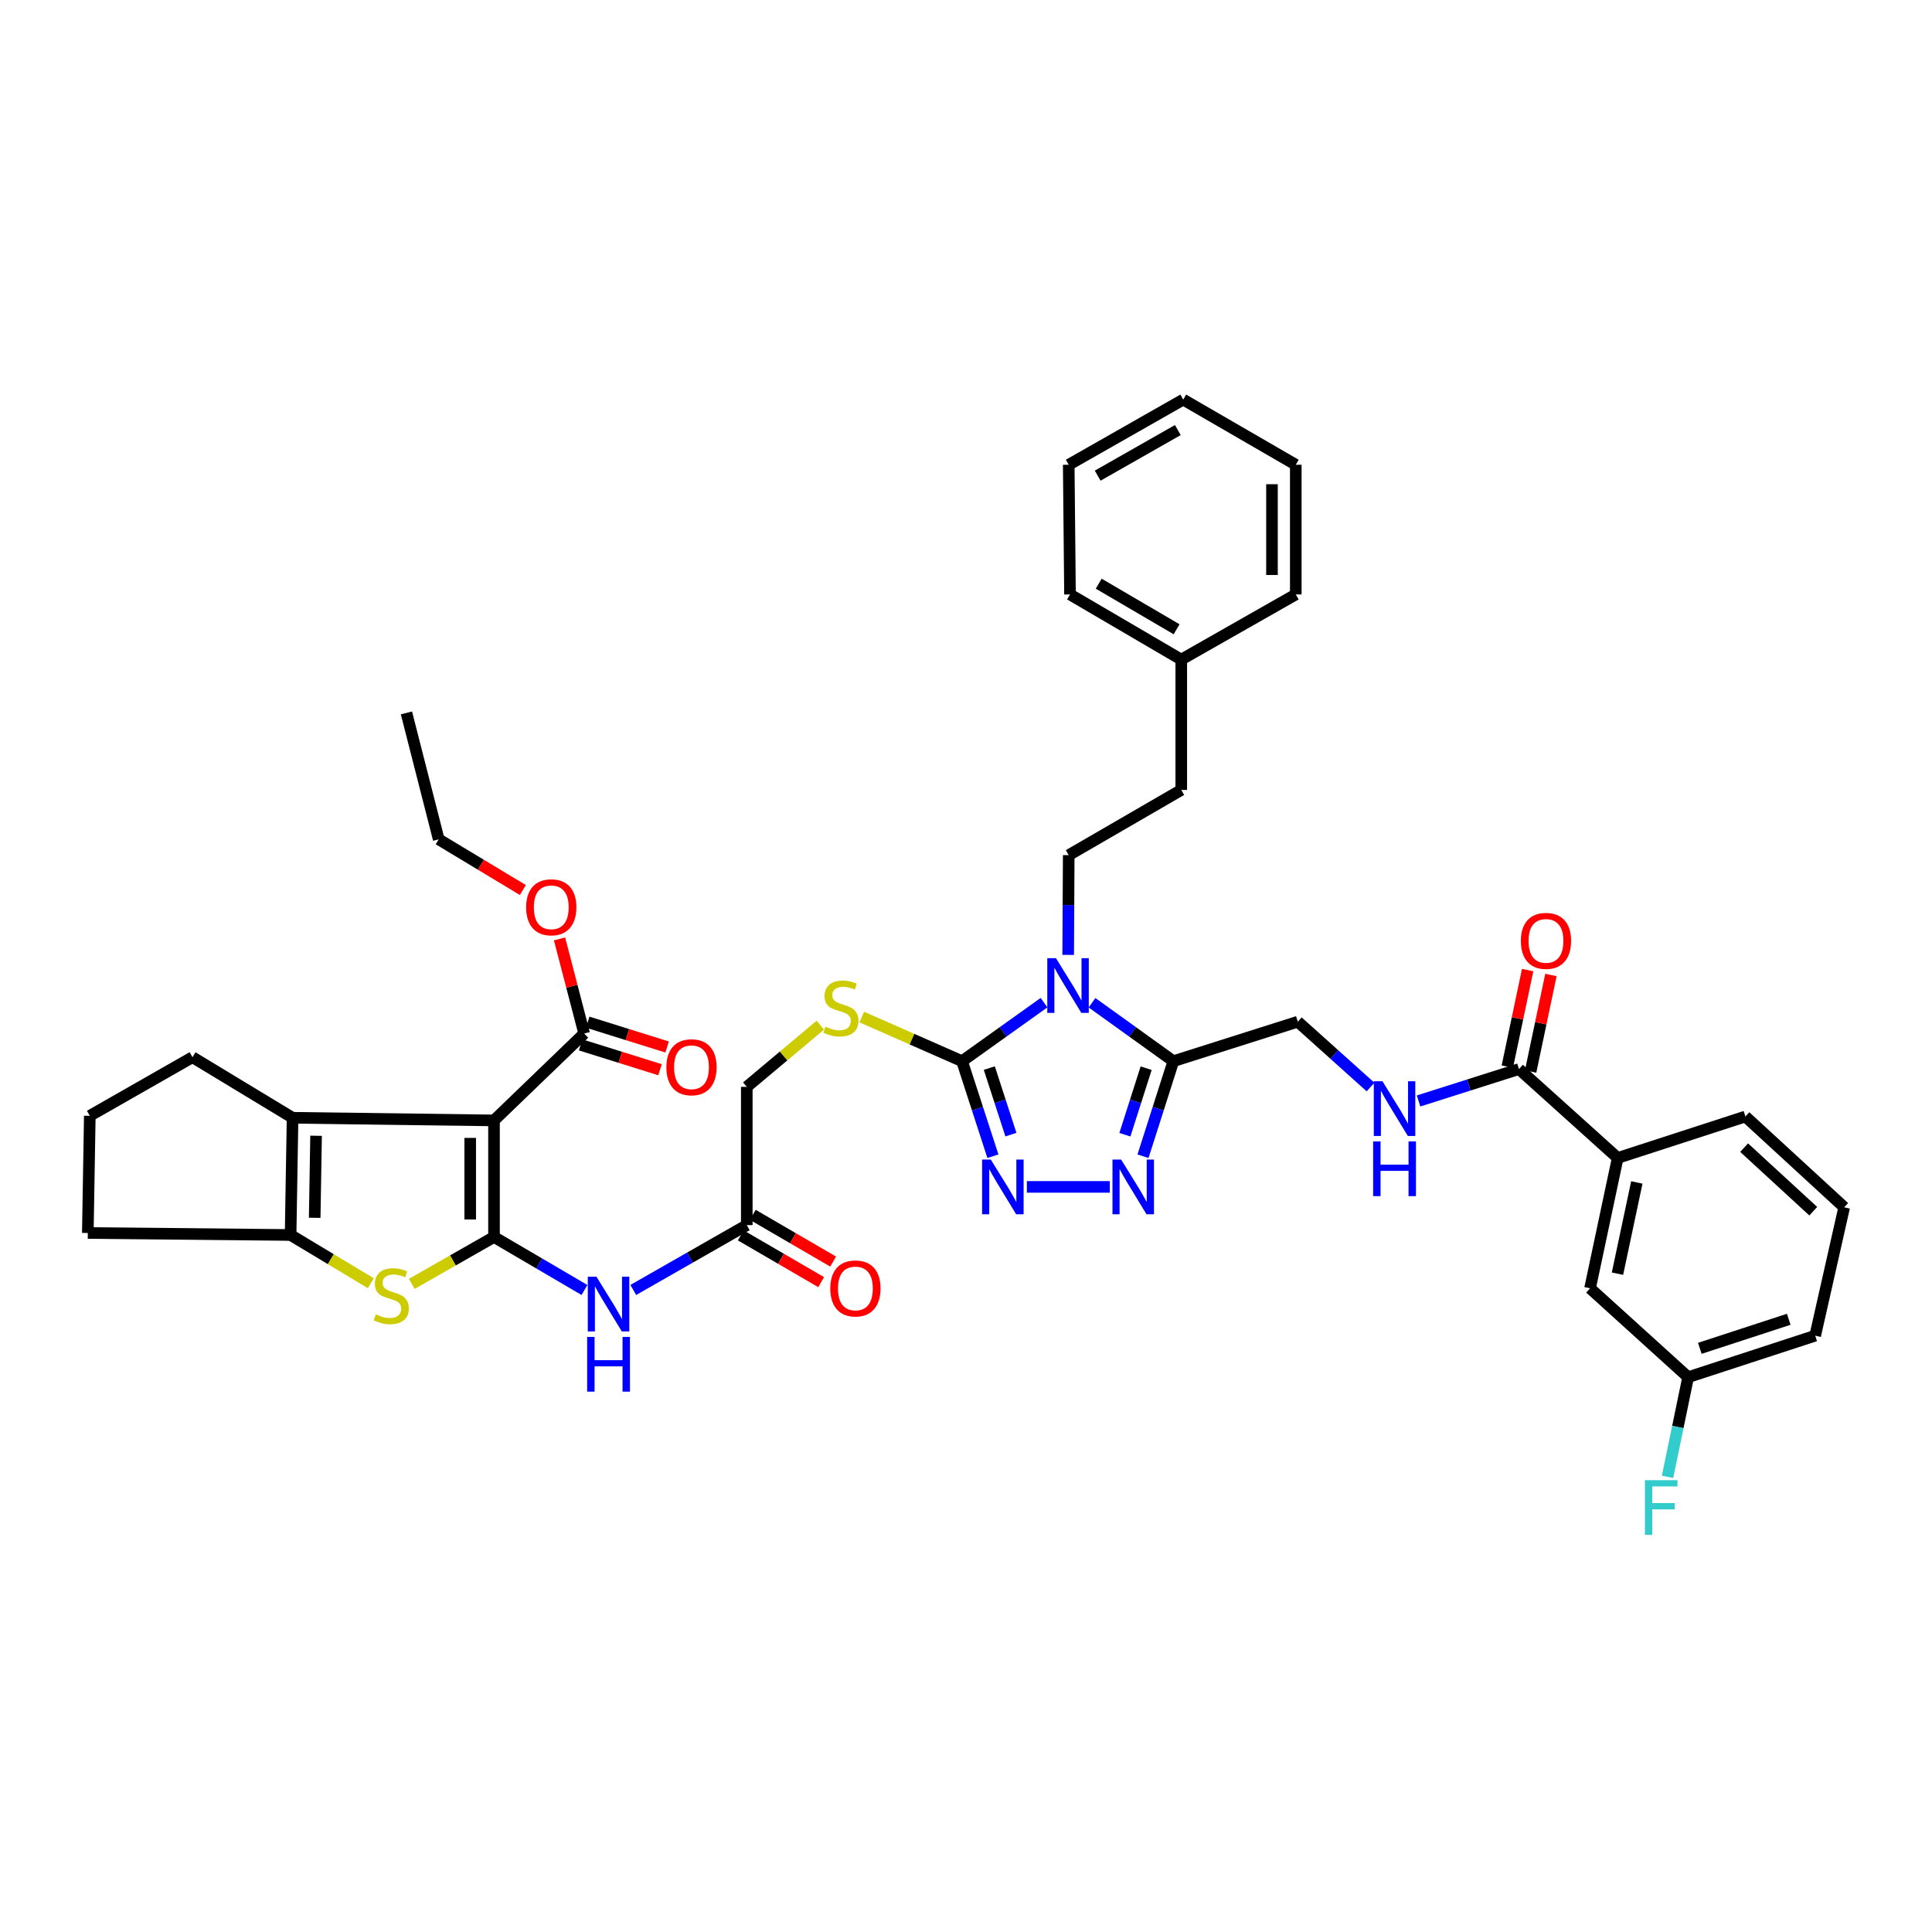 <?xml version='1.0' encoding='iso-8859-1'?>
<svg version='1.1' baseProfile='full'
              xmlns='http://www.w3.org/2000/svg'
                      xmlns:rdkit='http://www.rdkit.org/xml'
                      xmlns:xlink='http://www.w3.org/1999/xlink'
                  xml:space='preserve'
width='1000px' height='1000px' viewBox='0 0 1000 1000'>
<!-- END OF HEADER -->
<rect style='opacity:1.0;fill:#FFFFFF;stroke:none' width='1000' height='1000' x='0' y='0'> </rect>
<path class='bond-0' d='M 255.697,640.256 L 255.697,579.93' style='fill:none;fill-rule:evenodd;stroke:#000000;stroke-width:6px;stroke-linecap:butt;stroke-linejoin:miter;stroke-opacity:1' />
<path class='bond-0' d='M 243.378,631.207 L 243.378,588.979' style='fill:none;fill-rule:evenodd;stroke:#000000;stroke-width:6px;stroke-linecap:butt;stroke-linejoin:miter;stroke-opacity:1' />
<path class='bond-3' d='M 255.697,640.256 L 234.418,652.393' style='fill:none;fill-rule:evenodd;stroke:#000000;stroke-width:6px;stroke-linecap:butt;stroke-linejoin:miter;stroke-opacity:1' />
<path class='bond-3' d='M 234.418,652.393 L 213.139,664.529' style='fill:none;fill-rule:evenodd;stroke:#CCCC00;stroke-width:6px;stroke-linecap:butt;stroke-linejoin:miter;stroke-opacity:1' />
<path class='bond-9' d='M 255.697,640.256 L 279.111,653.976' style='fill:none;fill-rule:evenodd;stroke:#000000;stroke-width:6px;stroke-linecap:butt;stroke-linejoin:miter;stroke-opacity:1' />
<path class='bond-9' d='M 279.111,653.976 L 302.525,667.695' style='fill:none;fill-rule:evenodd;stroke:#0000FF;stroke-width:6px;stroke-linecap:butt;stroke-linejoin:miter;stroke-opacity:1' />
<path class='bond-5' d='M 255.697,579.93 L 151.435,578.561' style='fill:none;fill-rule:evenodd;stroke:#000000;stroke-width:6px;stroke-linecap:butt;stroke-linejoin:miter;stroke-opacity:1' />
<path class='bond-10' d='M 255.697,579.93 L 302.37,534.954' style='fill:none;fill-rule:evenodd;stroke:#000000;stroke-width:6px;stroke-linecap:butt;stroke-linejoin:miter;stroke-opacity:1' />
<path class='bond-1' d='M 540.387,518.97 L 519.17,534.12' style='fill:none;fill-rule:evenodd;stroke:#0000FF;stroke-width:6px;stroke-linecap:butt;stroke-linejoin:miter;stroke-opacity:1' />
<path class='bond-1' d='M 519.17,534.12 L 497.954,549.271' style='fill:none;fill-rule:evenodd;stroke:#000000;stroke-width:6px;stroke-linecap:butt;stroke-linejoin:miter;stroke-opacity:1' />
<path class='bond-4' d='M 565.23,519.021 L 586.279,534.146' style='fill:none;fill-rule:evenodd;stroke:#0000FF;stroke-width:6px;stroke-linecap:butt;stroke-linejoin:miter;stroke-opacity:1' />
<path class='bond-4' d='M 586.279,534.146 L 607.328,549.271' style='fill:none;fill-rule:evenodd;stroke:#000000;stroke-width:6px;stroke-linecap:butt;stroke-linejoin:miter;stroke-opacity:1' />
<path class='bond-12' d='M 552.896,494.251 L 553.032,468.439' style='fill:none;fill-rule:evenodd;stroke:#0000FF;stroke-width:6px;stroke-linecap:butt;stroke-linejoin:miter;stroke-opacity:1' />
<path class='bond-12' d='M 553.032,468.439 L 553.168,442.627' style='fill:none;fill-rule:evenodd;stroke:#000000;stroke-width:6px;stroke-linecap:butt;stroke-linejoin:miter;stroke-opacity:1' />
<path class='bond-2' d='M 497.954,549.271 L 472,537.849' style='fill:none;fill-rule:evenodd;stroke:#000000;stroke-width:6px;stroke-linecap:butt;stroke-linejoin:miter;stroke-opacity:1' />
<path class='bond-2' d='M 472,537.849 L 446.045,526.427' style='fill:none;fill-rule:evenodd;stroke:#CCCC00;stroke-width:6px;stroke-linecap:butt;stroke-linejoin:miter;stroke-opacity:1' />
<path class='bond-6' d='M 497.954,549.271 L 505.94,573.867' style='fill:none;fill-rule:evenodd;stroke:#000000;stroke-width:6px;stroke-linecap:butt;stroke-linejoin:miter;stroke-opacity:1' />
<path class='bond-6' d='M 505.94,573.867 L 513.927,598.463' style='fill:none;fill-rule:evenodd;stroke:#0000FF;stroke-width:6px;stroke-linecap:butt;stroke-linejoin:miter;stroke-opacity:1' />
<path class='bond-6' d='M 512.066,552.845 L 517.657,570.062' style='fill:none;fill-rule:evenodd;stroke:#000000;stroke-width:6px;stroke-linecap:butt;stroke-linejoin:miter;stroke-opacity:1' />
<path class='bond-6' d='M 517.657,570.062 L 523.247,587.279' style='fill:none;fill-rule:evenodd;stroke:#0000FF;stroke-width:6px;stroke-linecap:butt;stroke-linejoin:miter;stroke-opacity:1' />
<path class='bond-8' d='M 191.929,664.203 L 171.172,651.717' style='fill:none;fill-rule:evenodd;stroke:#CCCC00;stroke-width:6px;stroke-linecap:butt;stroke-linejoin:miter;stroke-opacity:1' />
<path class='bond-8' d='M 171.172,651.717 L 150.415,639.23' style='fill:none;fill-rule:evenodd;stroke:#000000;stroke-width:6px;stroke-linecap:butt;stroke-linejoin:miter;stroke-opacity:1' />
<path class='bond-17' d='M 607.328,549.271 L 671.733,528.836' style='fill:none;fill-rule:evenodd;stroke:#000000;stroke-width:6px;stroke-linecap:butt;stroke-linejoin:miter;stroke-opacity:1' />
<path class='bond-43' d='M 607.328,549.271 L 599.473,573.868' style='fill:none;fill-rule:evenodd;stroke:#000000;stroke-width:6px;stroke-linecap:butt;stroke-linejoin:miter;stroke-opacity:1' />
<path class='bond-43' d='M 599.473,573.868 L 591.618,598.465' style='fill:none;fill-rule:evenodd;stroke:#0000FF;stroke-width:6px;stroke-linecap:butt;stroke-linejoin:miter;stroke-opacity:1' />
<path class='bond-43' d='M 593.237,552.902 L 587.739,570.121' style='fill:none;fill-rule:evenodd;stroke:#000000;stroke-width:6px;stroke-linecap:butt;stroke-linejoin:miter;stroke-opacity:1' />
<path class='bond-43' d='M 587.739,570.121 L 582.24,587.339' style='fill:none;fill-rule:evenodd;stroke:#0000FF;stroke-width:6px;stroke-linecap:butt;stroke-linejoin:miter;stroke-opacity:1' />
<path class='bond-26' d='M 151.435,578.561 L 99.629,547.211' style='fill:none;fill-rule:evenodd;stroke:#000000;stroke-width:6px;stroke-linecap:butt;stroke-linejoin:miter;stroke-opacity:1' />
<path class='bond-41' d='M 151.435,578.561 L 150.415,639.23' style='fill:none;fill-rule:evenodd;stroke:#000000;stroke-width:6px;stroke-linecap:butt;stroke-linejoin:miter;stroke-opacity:1' />
<path class='bond-41' d='M 163.598,587.869 L 162.885,630.337' style='fill:none;fill-rule:evenodd;stroke:#000000;stroke-width:6px;stroke-linecap:butt;stroke-linejoin:miter;stroke-opacity:1' />
<path class='bond-7' d='M 531.507,614.333 L 574.435,614.333' style='fill:none;fill-rule:evenodd;stroke:#0000FF;stroke-width:6px;stroke-linecap:butt;stroke-linejoin:miter;stroke-opacity:1' />
<path class='bond-27' d='M 150.415,639.23 L 45.455,638.196' style='fill:none;fill-rule:evenodd;stroke:#000000;stroke-width:6px;stroke-linecap:butt;stroke-linejoin:miter;stroke-opacity:1' />
<path class='bond-14' d='M 327.783,667.682 L 357.158,650.9' style='fill:none;fill-rule:evenodd;stroke:#0000FF;stroke-width:6px;stroke-linecap:butt;stroke-linejoin:miter;stroke-opacity:1' />
<path class='bond-14' d='M 357.158,650.9 L 386.533,634.118' style='fill:none;fill-rule:evenodd;stroke:#000000;stroke-width:6px;stroke-linecap:butt;stroke-linejoin:miter;stroke-opacity:1' />
<path class='bond-18' d='M 300.531,540.832 L 321.075,547.259' style='fill:none;fill-rule:evenodd;stroke:#000000;stroke-width:6px;stroke-linecap:butt;stroke-linejoin:miter;stroke-opacity:1' />
<path class='bond-18' d='M 321.075,547.259 L 341.619,553.686' style='fill:none;fill-rule:evenodd;stroke:#FF0000;stroke-width:6px;stroke-linecap:butt;stroke-linejoin:miter;stroke-opacity:1' />
<path class='bond-18' d='M 304.209,529.075 L 324.753,535.502' style='fill:none;fill-rule:evenodd;stroke:#000000;stroke-width:6px;stroke-linecap:butt;stroke-linejoin:miter;stroke-opacity:1' />
<path class='bond-18' d='M 324.753,535.502 L 345.297,541.929' style='fill:none;fill-rule:evenodd;stroke:#FF0000;stroke-width:6px;stroke-linecap:butt;stroke-linejoin:miter;stroke-opacity:1' />
<path class='bond-25' d='M 302.37,534.954 L 295.992,510.466' style='fill:none;fill-rule:evenodd;stroke:#000000;stroke-width:6px;stroke-linecap:butt;stroke-linejoin:miter;stroke-opacity:1' />
<path class='bond-25' d='M 295.992,510.466 L 289.614,485.979' style='fill:none;fill-rule:evenodd;stroke:#FF0000;stroke-width:6px;stroke-linecap:butt;stroke-linejoin:miter;stroke-opacity:1' />
<path class='bond-11' d='M 786.22,553.349 L 760.232,561.603' style='fill:none;fill-rule:evenodd;stroke:#000000;stroke-width:6px;stroke-linecap:butt;stroke-linejoin:miter;stroke-opacity:1' />
<path class='bond-11' d='M 760.232,561.603 L 734.244,569.857' style='fill:none;fill-rule:evenodd;stroke:#0000FF;stroke-width:6px;stroke-linecap:butt;stroke-linejoin:miter;stroke-opacity:1' />
<path class='bond-16' d='M 786.22,553.349 L 837.314,599.359' style='fill:none;fill-rule:evenodd;stroke:#000000;stroke-width:6px;stroke-linecap:butt;stroke-linejoin:miter;stroke-opacity:1' />
<path class='bond-19' d='M 792.247,554.617 L 797.504,529.63' style='fill:none;fill-rule:evenodd;stroke:#000000;stroke-width:6px;stroke-linecap:butt;stroke-linejoin:miter;stroke-opacity:1' />
<path class='bond-19' d='M 797.504,529.63 L 802.76,504.644' style='fill:none;fill-rule:evenodd;stroke:#FF0000;stroke-width:6px;stroke-linecap:butt;stroke-linejoin:miter;stroke-opacity:1' />
<path class='bond-19' d='M 780.193,552.081 L 785.449,527.095' style='fill:none;fill-rule:evenodd;stroke:#000000;stroke-width:6px;stroke-linecap:butt;stroke-linejoin:miter;stroke-opacity:1' />
<path class='bond-19' d='M 785.449,527.095 L 790.705,502.108' style='fill:none;fill-rule:evenodd;stroke:#FF0000;stroke-width:6px;stroke-linecap:butt;stroke-linejoin:miter;stroke-opacity:1' />
<path class='bond-23' d='M 553.168,442.627 L 611.421,408.874' style='fill:none;fill-rule:evenodd;stroke:#000000;stroke-width:6px;stroke-linecap:butt;stroke-linejoin:miter;stroke-opacity:1' />
<path class='bond-13' d='M 424.583,530.629 L 405.558,546.592' style='fill:none;fill-rule:evenodd;stroke:#CCCC00;stroke-width:6px;stroke-linecap:butt;stroke-linejoin:miter;stroke-opacity:1' />
<path class='bond-13' d='M 405.558,546.592 L 386.533,562.554' style='fill:none;fill-rule:evenodd;stroke:#000000;stroke-width:6px;stroke-linecap:butt;stroke-linejoin:miter;stroke-opacity:1' />
<path class='bond-21' d='M 383.436,639.442 L 404.234,651.538' style='fill:none;fill-rule:evenodd;stroke:#000000;stroke-width:6px;stroke-linecap:butt;stroke-linejoin:miter;stroke-opacity:1' />
<path class='bond-21' d='M 404.234,651.538 L 425.031,663.634' style='fill:none;fill-rule:evenodd;stroke:#FF0000;stroke-width:6px;stroke-linecap:butt;stroke-linejoin:miter;stroke-opacity:1' />
<path class='bond-21' d='M 389.63,628.793 L 410.427,640.889' style='fill:none;fill-rule:evenodd;stroke:#000000;stroke-width:6px;stroke-linecap:butt;stroke-linejoin:miter;stroke-opacity:1' />
<path class='bond-21' d='M 410.427,640.889 L 431.224,652.985' style='fill:none;fill-rule:evenodd;stroke:#FF0000;stroke-width:6px;stroke-linecap:butt;stroke-linejoin:miter;stroke-opacity:1' />
<path class='bond-22' d='M 386.533,634.118 L 386.533,562.554' style='fill:none;fill-rule:evenodd;stroke:#000000;stroke-width:6px;stroke-linecap:butt;stroke-linejoin:miter;stroke-opacity:1' />
<path class='bond-15' d='M 709.392,562.65 L 690.563,545.743' style='fill:none;fill-rule:evenodd;stroke:#0000FF;stroke-width:6px;stroke-linecap:butt;stroke-linejoin:miter;stroke-opacity:1' />
<path class='bond-15' d='M 690.563,545.743 L 671.733,528.836' style='fill:none;fill-rule:evenodd;stroke:#000000;stroke-width:6px;stroke-linecap:butt;stroke-linejoin:miter;stroke-opacity:1' />
<path class='bond-20' d='M 837.314,599.359 L 823.011,666.816' style='fill:none;fill-rule:evenodd;stroke:#000000;stroke-width:6px;stroke-linecap:butt;stroke-linejoin:miter;stroke-opacity:1' />
<path class='bond-20' d='M 847.22,612.033 L 837.207,659.253' style='fill:none;fill-rule:evenodd;stroke:#000000;stroke-width:6px;stroke-linecap:butt;stroke-linejoin:miter;stroke-opacity:1' />
<path class='bond-31' d='M 837.314,599.359 L 903.424,577.897' style='fill:none;fill-rule:evenodd;stroke:#000000;stroke-width:6px;stroke-linecap:butt;stroke-linejoin:miter;stroke-opacity:1' />
<path class='bond-24' d='M 823.011,666.816 L 873.777,712.826' style='fill:none;fill-rule:evenodd;stroke:#000000;stroke-width:6px;stroke-linecap:butt;stroke-linejoin:miter;stroke-opacity:1' />
<path class='bond-29' d='M 611.421,408.874 L 611.421,341.403' style='fill:none;fill-rule:evenodd;stroke:#000000;stroke-width:6px;stroke-linecap:butt;stroke-linejoin:miter;stroke-opacity:1' />
<path class='bond-28' d='M 873.777,712.826 L 868.445,738.62' style='fill:none;fill-rule:evenodd;stroke:#000000;stroke-width:6px;stroke-linecap:butt;stroke-linejoin:miter;stroke-opacity:1' />
<path class='bond-28' d='M 868.445,738.62 L 863.113,764.415' style='fill:none;fill-rule:evenodd;stroke:#33CCCC;stroke-width:6px;stroke-linecap:butt;stroke-linejoin:miter;stroke-opacity:1' />
<path class='bond-45' d='M 873.777,712.826 L 939.544,691.344' style='fill:none;fill-rule:evenodd;stroke:#000000;stroke-width:6px;stroke-linecap:butt;stroke-linejoin:miter;stroke-opacity:1' />
<path class='bond-45' d='M 879.817,697.894 L 925.854,682.857' style='fill:none;fill-rule:evenodd;stroke:#000000;stroke-width:6px;stroke-linecap:butt;stroke-linejoin:miter;stroke-opacity:1' />
<path class='bond-34' d='M 270.63,460.675 L 248.853,447.558' style='fill:none;fill-rule:evenodd;stroke:#FF0000;stroke-width:6px;stroke-linecap:butt;stroke-linejoin:miter;stroke-opacity:1' />
<path class='bond-34' d='M 248.853,447.558 L 227.077,434.442' style='fill:none;fill-rule:evenodd;stroke:#000000;stroke-width:6px;stroke-linecap:butt;stroke-linejoin:miter;stroke-opacity:1' />
<path class='bond-42' d='M 99.629,547.211 L 46.481,577.542' style='fill:none;fill-rule:evenodd;stroke:#000000;stroke-width:6px;stroke-linecap:butt;stroke-linejoin:miter;stroke-opacity:1' />
<path class='bond-30' d='M 45.455,638.196 L 46.481,577.542' style='fill:none;fill-rule:evenodd;stroke:#000000;stroke-width:6px;stroke-linecap:butt;stroke-linejoin:miter;stroke-opacity:1' />
<path class='bond-35' d='M 611.421,341.403 L 553.832,307.684' style='fill:none;fill-rule:evenodd;stroke:#000000;stroke-width:6px;stroke-linecap:butt;stroke-linejoin:miter;stroke-opacity:1' />
<path class='bond-35' d='M 609.007,325.715 L 568.694,302.112' style='fill:none;fill-rule:evenodd;stroke:#000000;stroke-width:6px;stroke-linecap:butt;stroke-linejoin:miter;stroke-opacity:1' />
<path class='bond-36' d='M 611.421,341.403 L 670.693,307.684' style='fill:none;fill-rule:evenodd;stroke:#000000;stroke-width:6px;stroke-linecap:butt;stroke-linejoin:miter;stroke-opacity:1' />
<path class='bond-32' d='M 903.424,577.897 L 954.545,624.899' style='fill:none;fill-rule:evenodd;stroke:#000000;stroke-width:6px;stroke-linecap:butt;stroke-linejoin:miter;stroke-opacity:1' />
<path class='bond-32' d='M 902.755,594.016 L 938.54,626.917' style='fill:none;fill-rule:evenodd;stroke:#000000;stroke-width:6px;stroke-linecap:butt;stroke-linejoin:miter;stroke-opacity:1' />
<path class='bond-33' d='M 954.545,624.899 L 939.544,691.344' style='fill:none;fill-rule:evenodd;stroke:#000000;stroke-width:6px;stroke-linecap:butt;stroke-linejoin:miter;stroke-opacity:1' />
<path class='bond-37' d='M 227.077,434.442 L 210.372,369.003' style='fill:none;fill-rule:evenodd;stroke:#000000;stroke-width:6px;stroke-linecap:butt;stroke-linejoin:miter;stroke-opacity:1' />
<path class='bond-38' d='M 553.832,307.684 L 553.168,240.556' style='fill:none;fill-rule:evenodd;stroke:#000000;stroke-width:6px;stroke-linecap:butt;stroke-linejoin:miter;stroke-opacity:1' />
<path class='bond-39' d='M 670.693,307.684 L 670.693,240.556' style='fill:none;fill-rule:evenodd;stroke:#000000;stroke-width:6px;stroke-linecap:butt;stroke-linejoin:miter;stroke-opacity:1' />
<path class='bond-39' d='M 658.375,297.615 L 658.375,250.625' style='fill:none;fill-rule:evenodd;stroke:#000000;stroke-width:6px;stroke-linecap:butt;stroke-linejoin:miter;stroke-opacity:1' />
<path class='bond-44' d='M 553.168,240.556 L 612.44,206.83' style='fill:none;fill-rule:evenodd;stroke:#000000;stroke-width:6px;stroke-linecap:butt;stroke-linejoin:miter;stroke-opacity:1' />
<path class='bond-44' d='M 568.151,246.203 L 609.642,222.596' style='fill:none;fill-rule:evenodd;stroke:#000000;stroke-width:6px;stroke-linecap:butt;stroke-linejoin:miter;stroke-opacity:1' />
<path class='bond-40' d='M 670.693,240.556 L 612.44,206.83' style='fill:none;fill-rule:evenodd;stroke:#000000;stroke-width:6px;stroke-linecap:butt;stroke-linejoin:miter;stroke-opacity:1' />
<path  class='atom-2' d='M 546.552 495.938
L 555.832 510.938
Q 556.752 512.418, 558.232 515.098
Q 559.712 517.778, 559.792 517.938
L 559.792 495.938
L 563.552 495.938
L 563.552 524.258
L 559.672 524.258
L 549.712 507.858
Q 548.552 505.938, 547.312 503.738
Q 546.112 501.538, 545.752 500.858
L 545.752 524.258
L 542.072 524.258
L 542.072 495.938
L 546.552 495.938
' fill='#0000FF'/>
<path  class='atom-4' d='M 194.529 680.3
Q 194.849 680.42, 196.169 680.98
Q 197.489 681.54, 198.929 681.9
Q 200.409 682.22, 201.849 682.22
Q 204.529 682.22, 206.089 680.94
Q 207.649 679.62, 207.649 677.34
Q 207.649 675.78, 206.849 674.82
Q 206.089 673.86, 204.889 673.34
Q 203.689 672.82, 201.689 672.22
Q 199.169 671.46, 197.649 670.74
Q 196.169 670.02, 195.089 668.5
Q 194.049 666.98, 194.049 664.42
Q 194.049 660.86, 196.449 658.66
Q 198.889 656.46, 203.689 656.46
Q 206.969 656.46, 210.689 658.02
L 209.769 661.1
Q 206.369 659.7, 203.809 659.7
Q 201.049 659.7, 199.529 660.86
Q 198.009 661.98, 198.049 663.94
Q 198.049 665.46, 198.809 666.38
Q 199.609 667.3, 200.729 667.82
Q 201.889 668.34, 203.809 668.94
Q 206.369 669.74, 207.889 670.54
Q 209.409 671.34, 210.489 672.98
Q 211.609 674.58, 211.609 677.34
Q 211.609 681.26, 208.969 683.38
Q 206.369 685.46, 202.009 685.46
Q 199.489 685.46, 197.569 684.9
Q 195.689 684.38, 193.449 683.46
L 194.529 680.3
' fill='#CCCC00'/>
<path  class='atom-7' d='M 512.82 600.173
L 522.1 615.173
Q 523.02 616.653, 524.5 619.333
Q 525.98 622.013, 526.06 622.173
L 526.06 600.173
L 529.82 600.173
L 529.82 628.493
L 525.94 628.493
L 515.98 612.093
Q 514.82 610.173, 513.58 607.973
Q 512.38 605.773, 512.02 605.093
L 512.02 628.493
L 508.34 628.493
L 508.34 600.173
L 512.82 600.173
' fill='#0000FF'/>
<path  class='atom-8' d='M 580.291 600.173
L 589.571 615.173
Q 590.491 616.653, 591.971 619.333
Q 593.451 622.013, 593.531 622.173
L 593.531 600.173
L 597.291 600.173
L 597.291 628.493
L 593.411 628.493
L 583.451 612.093
Q 582.291 610.173, 581.051 607.973
Q 579.851 605.773, 579.491 605.093
L 579.491 628.493
L 575.811 628.493
L 575.811 600.173
L 580.291 600.173
' fill='#0000FF'/>
<path  class='atom-10' d='M 308.723 660.834
L 318.003 675.834
Q 318.923 677.314, 320.403 679.994
Q 321.883 682.674, 321.963 682.834
L 321.963 660.834
L 325.723 660.834
L 325.723 689.154
L 321.843 689.154
L 311.883 672.754
Q 310.723 670.834, 309.483 668.634
Q 308.283 666.434, 307.923 665.754
L 307.923 689.154
L 304.243 689.154
L 304.243 660.834
L 308.723 660.834
' fill='#0000FF'/>
<path  class='atom-10' d='M 303.903 691.986
L 307.743 691.986
L 307.743 704.026
L 322.223 704.026
L 322.223 691.986
L 326.063 691.986
L 326.063 720.306
L 322.223 720.306
L 322.223 707.226
L 307.743 707.226
L 307.743 720.306
L 303.903 720.306
L 303.903 691.986
' fill='#0000FF'/>
<path  class='atom-14' d='M 427.253 531.397
Q 427.573 531.517, 428.893 532.077
Q 430.213 532.637, 431.653 532.997
Q 433.133 533.317, 434.573 533.317
Q 437.253 533.317, 438.813 532.037
Q 440.373 530.717, 440.373 528.437
Q 440.373 526.877, 439.573 525.917
Q 438.813 524.957, 437.613 524.437
Q 436.413 523.917, 434.413 523.317
Q 431.893 522.557, 430.373 521.837
Q 428.893 521.117, 427.813 519.597
Q 426.773 518.077, 426.773 515.517
Q 426.773 511.957, 429.173 509.757
Q 431.613 507.557, 436.413 507.557
Q 439.693 507.557, 443.413 509.117
L 442.493 512.197
Q 439.093 510.797, 436.533 510.797
Q 433.773 510.797, 432.253 511.957
Q 430.733 513.077, 430.773 515.037
Q 430.773 516.557, 431.533 517.477
Q 432.333 518.397, 433.453 518.917
Q 434.613 519.437, 436.533 520.037
Q 439.093 520.837, 440.613 521.637
Q 442.133 522.437, 443.213 524.077
Q 444.333 525.677, 444.333 528.437
Q 444.333 532.357, 441.693 534.477
Q 439.093 536.557, 434.733 536.557
Q 432.213 536.557, 430.293 535.997
Q 428.413 535.477, 426.173 534.557
L 427.253 531.397
' fill='#CCCC00'/>
<path  class='atom-16' d='M 715.555 559.645
L 724.835 574.645
Q 725.755 576.125, 727.235 578.805
Q 728.715 581.485, 728.795 581.645
L 728.795 559.645
L 732.555 559.645
L 732.555 587.965
L 728.675 587.965
L 718.715 571.565
Q 717.555 569.645, 716.315 567.445
Q 715.115 565.245, 714.755 564.565
L 714.755 587.965
L 711.075 587.965
L 711.075 559.645
L 715.555 559.645
' fill='#0000FF'/>
<path  class='atom-16' d='M 710.735 590.797
L 714.575 590.797
L 714.575 602.837
L 729.055 602.837
L 729.055 590.797
L 732.895 590.797
L 732.895 619.117
L 729.055 619.117
L 729.055 606.037
L 714.575 606.037
L 714.575 619.117
L 710.735 619.117
L 710.735 590.797
' fill='#0000FF'/>
<path  class='atom-19' d='M 344.913 552.41
Q 344.913 545.61, 348.273 541.81
Q 351.633 538.01, 357.913 538.01
Q 364.193 538.01, 367.553 541.81
Q 370.913 545.61, 370.913 552.41
Q 370.913 559.29, 367.513 563.21
Q 364.113 567.09, 357.913 567.09
Q 351.673 567.09, 348.273 563.21
Q 344.913 559.33, 344.913 552.41
M 357.913 563.89
Q 362.233 563.89, 364.553 561.01
Q 366.913 558.09, 366.913 552.41
Q 366.913 546.85, 364.553 544.05
Q 362.233 541.21, 357.913 541.21
Q 353.593 541.21, 351.233 544.01
Q 348.913 546.81, 348.913 552.41
Q 348.913 558.13, 351.233 561.01
Q 353.593 563.89, 357.913 563.89
' fill='#FF0000'/>
<path  class='atom-20' d='M 787.195 486.998
Q 787.195 480.198, 790.555 476.398
Q 793.915 472.598, 800.195 472.598
Q 806.475 472.598, 809.835 476.398
Q 813.195 480.198, 813.195 486.998
Q 813.195 493.878, 809.795 497.798
Q 806.395 501.678, 800.195 501.678
Q 793.955 501.678, 790.555 497.798
Q 787.195 493.918, 787.195 486.998
M 800.195 498.478
Q 804.515 498.478, 806.835 495.598
Q 809.195 492.678, 809.195 486.998
Q 809.195 481.438, 806.835 478.638
Q 804.515 475.798, 800.195 475.798
Q 795.875 475.798, 793.515 478.598
Q 791.195 481.398, 791.195 486.998
Q 791.195 492.718, 793.515 495.598
Q 795.875 498.478, 800.195 498.478
' fill='#FF0000'/>
<path  class='atom-22' d='M 429.753 666.896
Q 429.753 660.096, 433.113 656.296
Q 436.473 652.496, 442.753 652.496
Q 449.033 652.496, 452.393 656.296
Q 455.753 660.096, 455.753 666.896
Q 455.753 673.776, 452.353 677.696
Q 448.953 681.576, 442.753 681.576
Q 436.513 681.576, 433.113 677.696
Q 429.753 673.816, 429.753 666.896
M 442.753 678.376
Q 447.073 678.376, 449.393 675.496
Q 451.753 672.576, 451.753 666.896
Q 451.753 661.336, 449.393 658.536
Q 447.073 655.696, 442.753 655.696
Q 438.433 655.696, 436.073 658.496
Q 433.753 661.296, 433.753 666.896
Q 433.753 672.616, 436.073 675.496
Q 438.433 678.376, 442.753 678.376
' fill='#FF0000'/>
<path  class='atom-26' d='M 272.33 469.609
Q 272.33 462.809, 275.69 459.009
Q 279.05 455.209, 285.33 455.209
Q 291.61 455.209, 294.97 459.009
Q 298.33 462.809, 298.33 469.609
Q 298.33 476.489, 294.93 480.409
Q 291.53 484.289, 285.33 484.289
Q 279.09 484.289, 275.69 480.409
Q 272.33 476.529, 272.33 469.609
M 285.33 481.089
Q 289.65 481.089, 291.97 478.209
Q 294.33 475.289, 294.33 469.609
Q 294.33 464.049, 291.97 461.249
Q 289.65 458.409, 285.33 458.409
Q 281.01 458.409, 278.65 461.209
Q 276.33 464.009, 276.33 469.609
Q 276.33 475.329, 278.65 478.209
Q 281.01 481.089, 285.33 481.089
' fill='#FF0000'/>
<path  class='atom-29' d='M 851.41 766.137
L 868.25 766.137
L 868.25 769.377
L 855.21 769.377
L 855.21 777.977
L 866.81 777.977
L 866.81 781.257
L 855.21 781.257
L 855.21 794.457
L 851.41 794.457
L 851.41 766.137
' fill='#33CCCC'/>
</svg>
